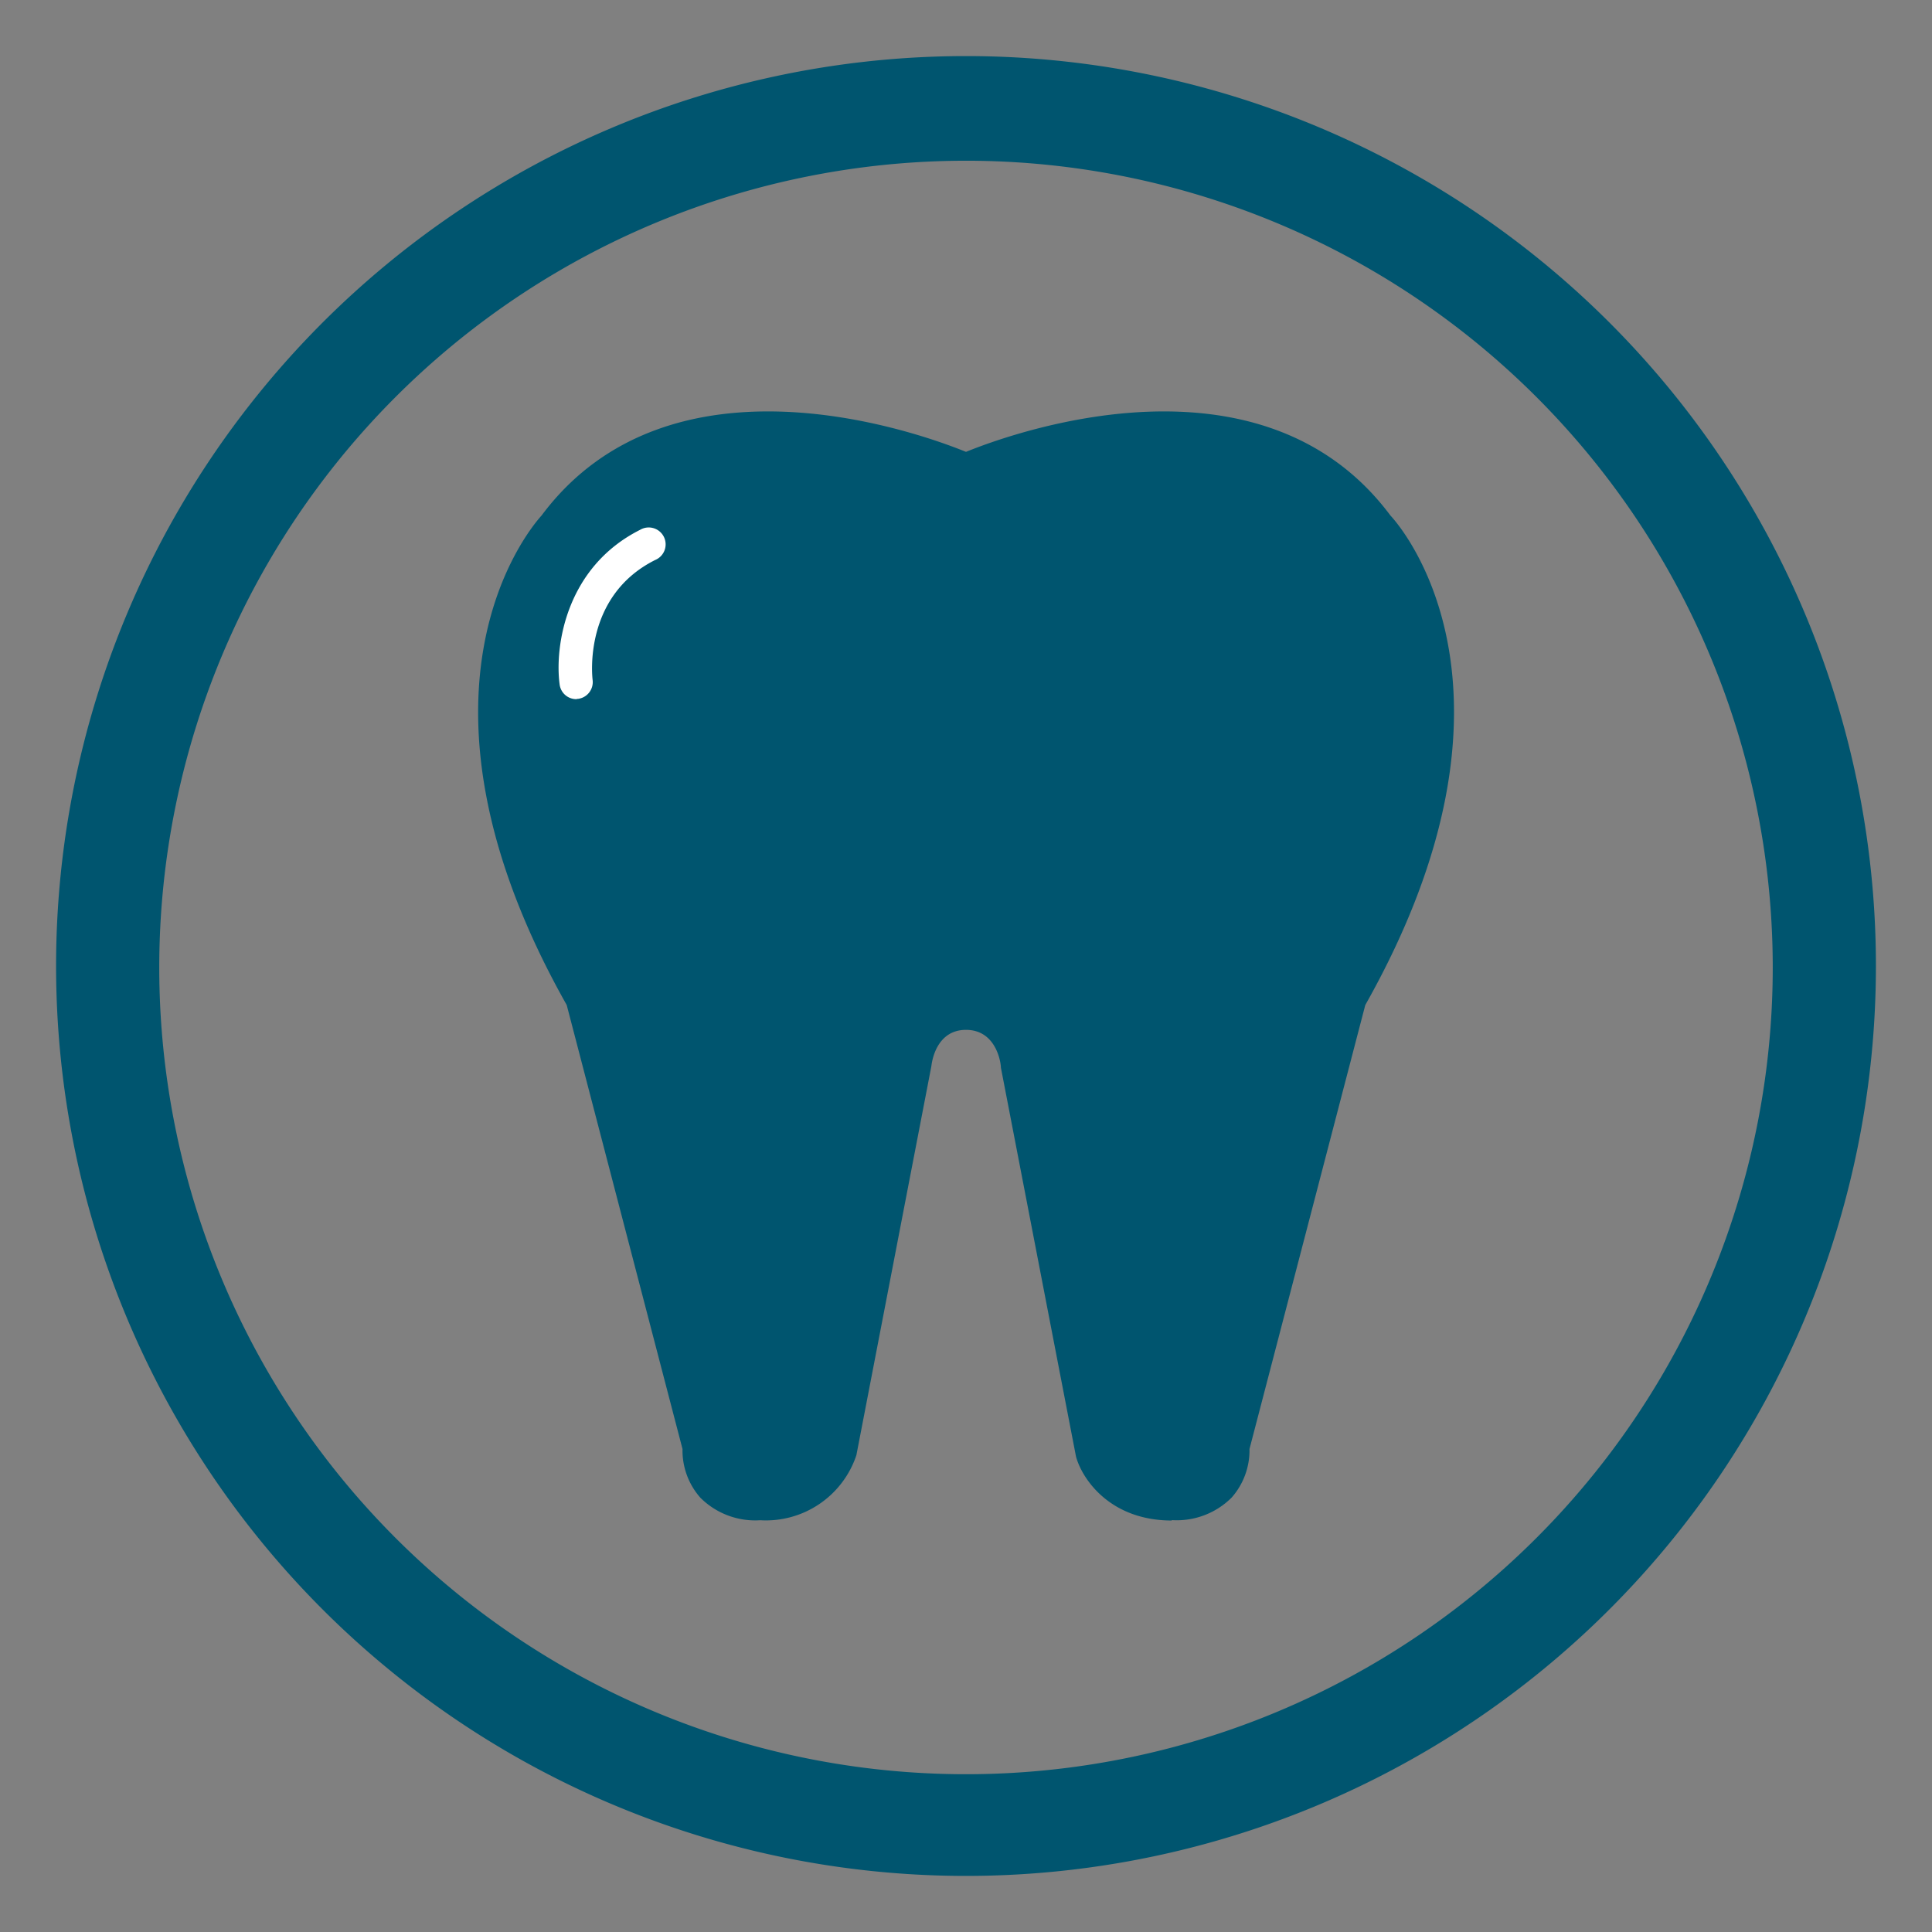 <svg id="ef1bbcc9-5bac-4b38-9758-250aeca2a894" data-name="Layer 1" xmlns="http://www.w3.org/2000/svg" viewBox="0 0 144 144"><rect x="0" y="0" width="144" height="144" fill="#808080" stroke="none"/><defs><style>.a6be566e-8aa7-4f38-85ce-c0faa0a22bef{fill:#00556f;}.b73b6cd6-7d8e-4e34-87aa-0b99361f371c{fill:#fff;}</style></defs><path class="a6be566e-8aa7-4f38-85ce-c0faa0a22bef" d="M72,4.18A67.82,67.82,0,1,0,139.82,72,67.81,67.81,0,0,0,72,4.18Zm0,128.06a60.13,60.13,0,1,1,60.13-60.13A60.13,60.13,0,0,1,72,132.24Z"/><path class="a6be566e-8aa7-4f38-85ce-c0faa0a22bef" d="M102.67,39.23C92.56,25.64,72,35.05,72,35.05s-20.56-9.41-30.67,4.18c0,0-11.16,11.85,2.09,35.2l8.71,33.46s-.35,4.19,4.53,4.19,5.93-3.84,5.93-3.84l5.58-28.93s.35-3.83,3.83-3.83,3.83,3.83,3.83,3.83l5.58,28.93s1,3.84,5.93,3.84,4.53-4.19,4.53-4.19l8.71-33.46c13.24-23.35,2.09-35.2,2.09-35.2"/><path class="a6be566e-8aa7-4f38-85ce-c0faa0a22bef" d="M87.34,113.33c-4.62,0-6.69-3.11-7.14-4.76l-5.6-29c0-.39-.36-2.81-2.6-2.81s-2.55,2.42-2.58,2.7l-5.59,29a7.11,7.11,0,0,1-7.17,4.85,5.78,5.78,0,0,1-4.46-1.68A5.32,5.32,0,0,1,50.87,108L42.24,74.91C29.15,51.7,39.4,39.49,40.36,38.43,50,25.5,68.64,32.31,72,33.68c3.36-1.37,22-8.18,31.64,4.75,1,1.06,11.21,13.27-1.88,36.48L93.13,108a5.32,5.32,0,0,1-1.33,3.62,5.78,5.78,0,0,1-4.46,1.68M72,74.22c3.67,0,4.93,3.26,5.09,5L82.65,108c.06.2.94,2.82,4.69,2.82a3.41,3.41,0,0,0,2.59-.86,2.9,2.9,0,0,0,.68-2v-.21l.05-.2,8.84-33.77c12.57-22.17,2.69-33.26,2.26-33.72l-.09-.11c-9.37-12.61-28.94-3.88-29.14-3.79l-.52.24-.52-.24c-.2-.09-19.77-8.82-29.14,3.79l-.09.11c-.43.46-10.31,11.55,2.26,33.72l.13.31,8.77,33.66,0,.22a2.89,2.89,0,0,0,.68,2,3.41,3.41,0,0,0,2.59.86c3.75,0,4.63-2.62,4.72-2.92l5.55-28.83A5.16,5.16,0,0,1,72,74.22"/><path class="a6be566e-8aa7-4f38-85ce-c0faa0a22bef" d="M43,50.85S42,43.76,48.3,40.62"/><path class="b73b6cd6-7d8e-4e34-87aa-0b99361f371c" d="M43,52.11A1.25,1.25,0,0,1,41.71,51c-.37-2.76.43-8.71,6-11.51a1.26,1.26,0,1,1,1.12,2.25c-5.37,2.69-4.69,8.69-4.66,8.94a1.26,1.26,0,0,1-1.09,1.41H43"/></svg>